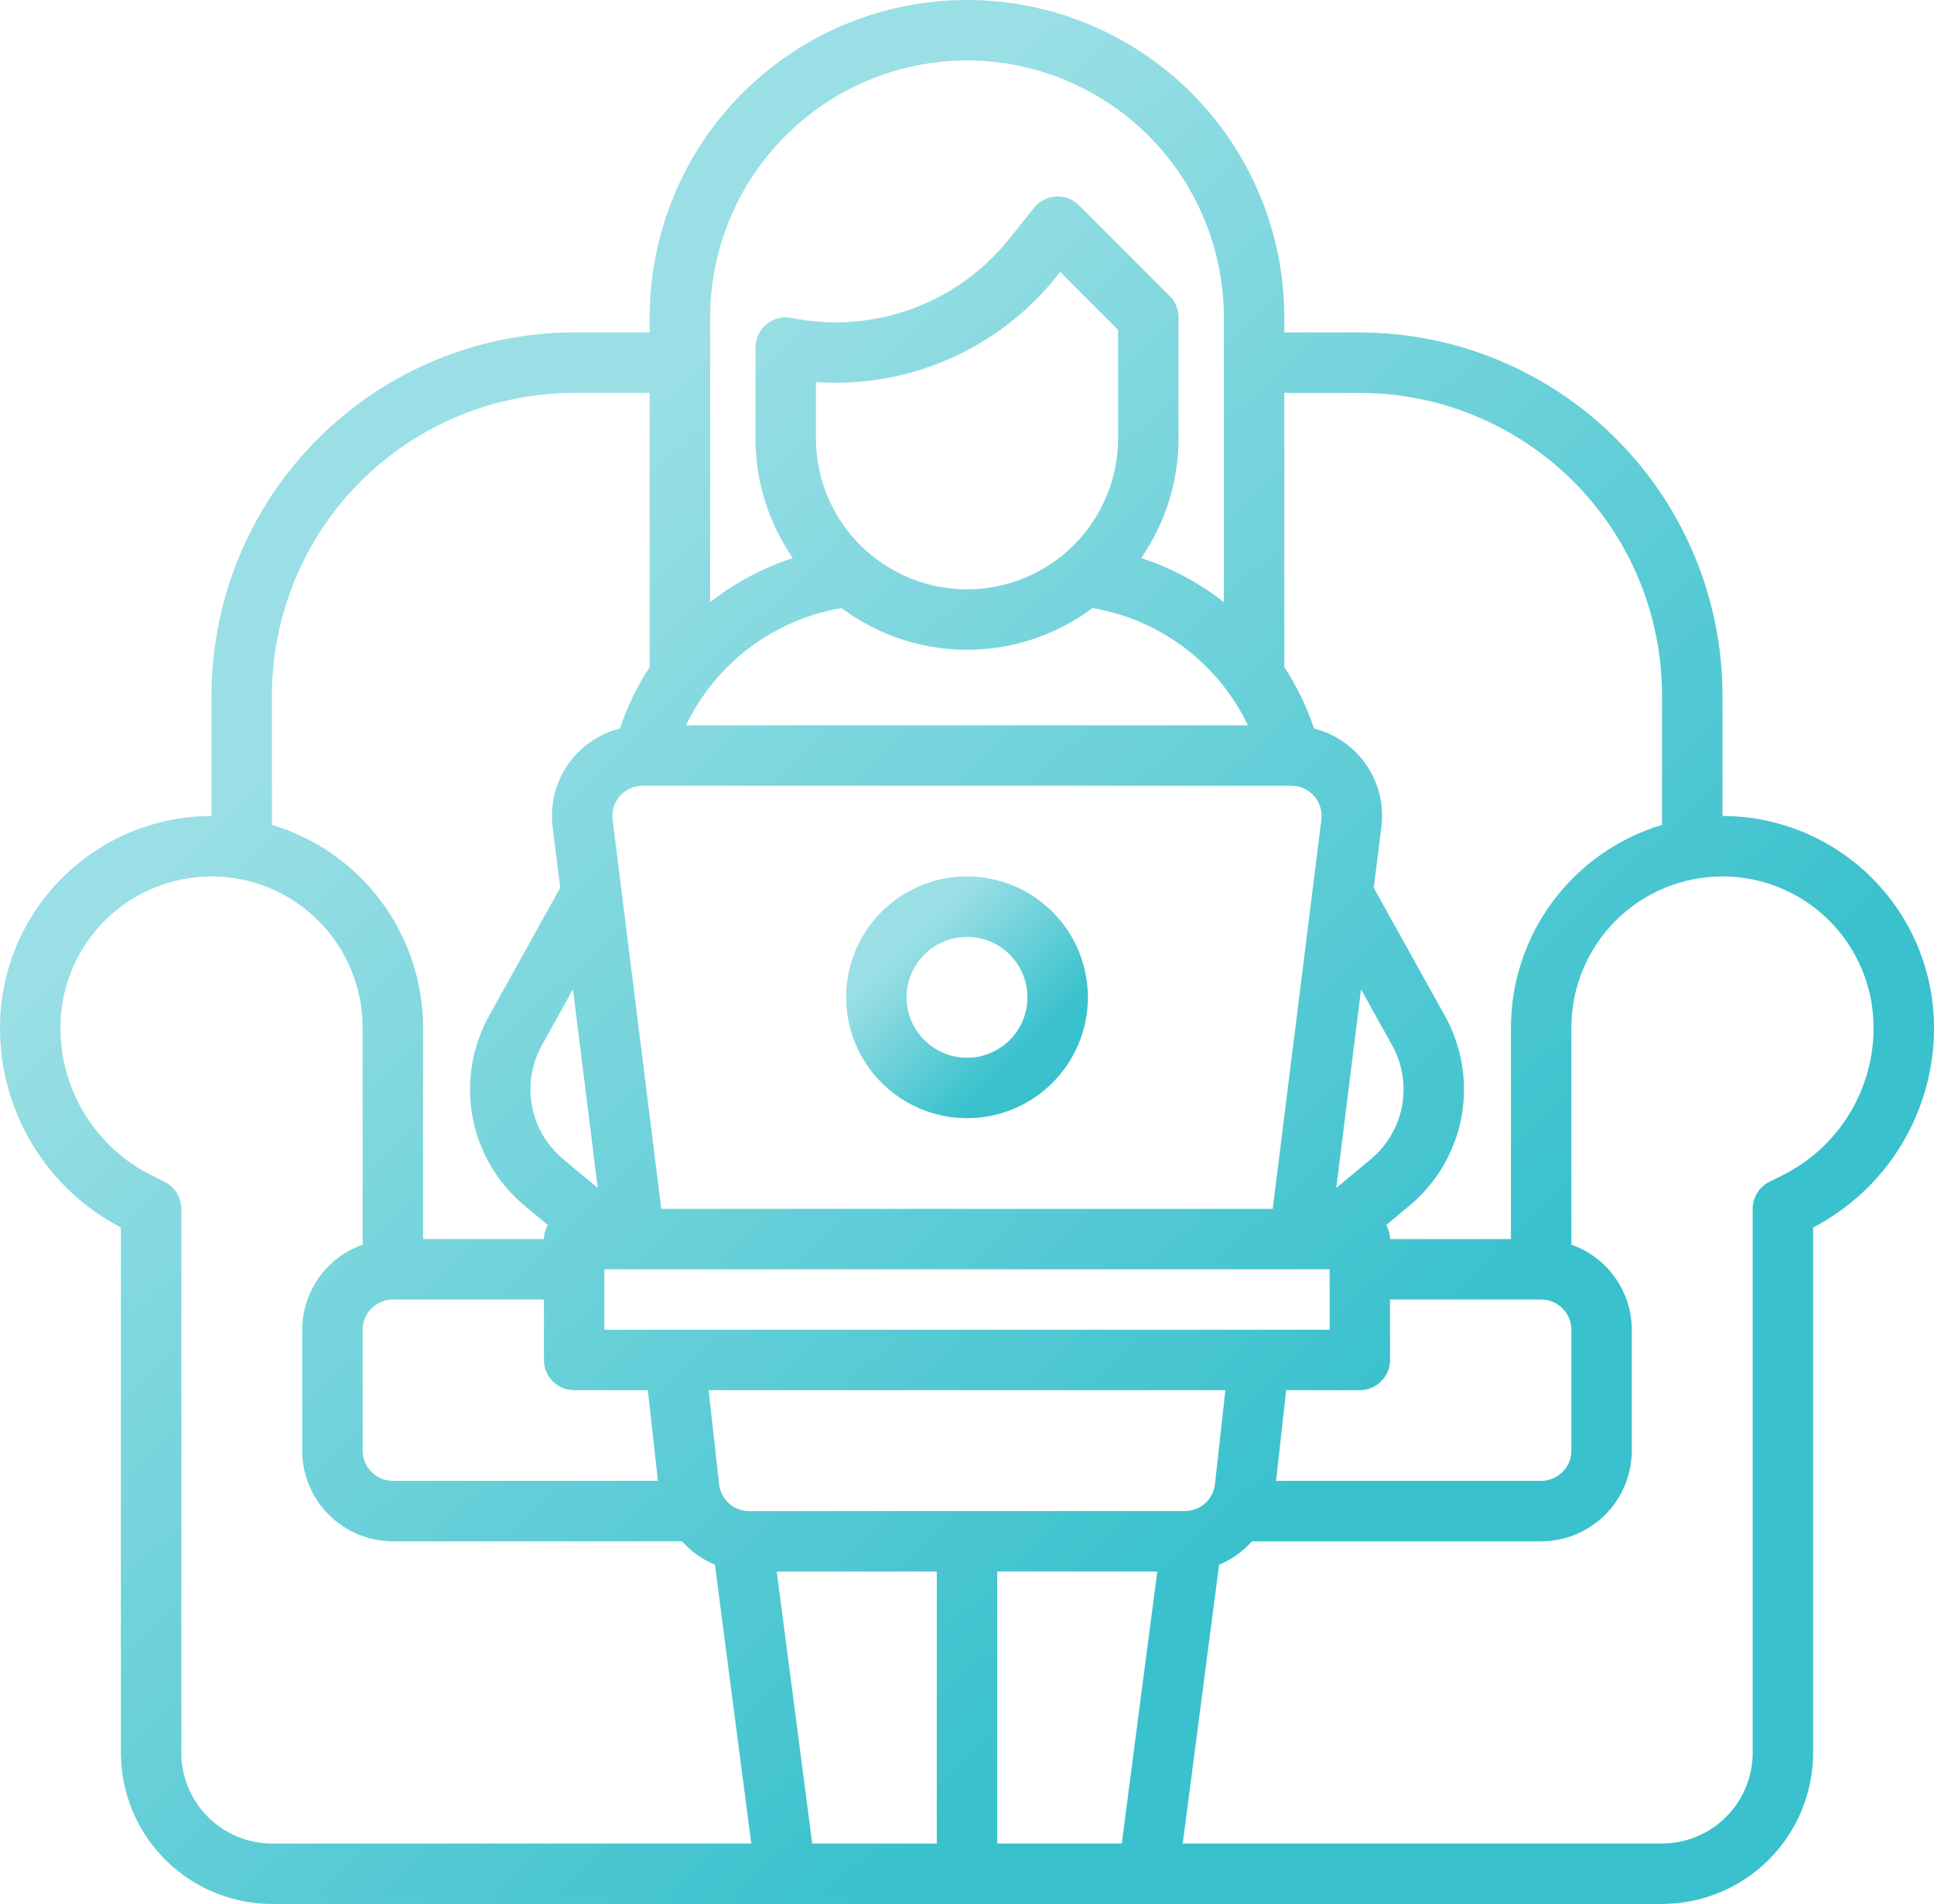 <?xml version="1.0" encoding="UTF-8"?>
<svg xmlns="http://www.w3.org/2000/svg" width="64" height="63" viewBox="0 0 64 63" fill="none">
  <path d="M32 37C32.791 37 33.565 36.765 34.222 36.326C34.88 35.886 35.393 35.262 35.696 34.531C35.998 33.8 36.078 32.996 35.923 32.22C35.769 31.444 35.388 30.731 34.828 30.172C34.269 29.612 33.556 29.231 32.78 29.077C32.004 28.922 31.2 29.002 30.469 29.305C29.738 29.607 29.114 30.12 28.674 30.778C28.235 31.436 28 32.209 28 33C28.001 34.06 28.423 35.077 29.173 35.827C29.923 36.577 30.939 36.999 32 37ZM32 31C32.396 31 32.782 31.117 33.111 31.337C33.44 31.557 33.696 31.869 33.848 32.235C33.999 32.6 34.039 33.002 33.962 33.39C33.884 33.778 33.694 34.135 33.414 34.414C33.135 34.694 32.778 34.884 32.39 34.962C32.002 35.039 31.6 34.999 31.235 34.848C30.869 34.696 30.557 34.44 30.337 34.111C30.117 33.782 30 33.396 30 33C30.001 32.47 30.212 31.961 30.587 31.587C30.961 31.212 31.47 31.001 32 31Z" fill="url(#paint0_linear_1725_410)"></path>
  <path d="M57 27V23C56.996 19.819 55.731 16.768 53.481 14.519C51.232 12.269 48.182 11.004 45 11H42.5V10.5C42.5 7.715 41.394 5.045 39.425 3.075C37.456 1.106 34.785 0 32 0C29.215 0 26.545 1.106 24.575 3.075C22.606 5.045 21.5 7.715 21.5 10.5V11H19C15.819 11.004 12.768 12.269 10.519 14.519C8.269 16.768 7.004 19.819 7 23V27C5.144 27.002 3.365 27.74 2.053 29.053C0.74 30.365 0.002 32.144 4.30034e-05 34C-0.005 35.364 0.366 36.702 1.072 37.869C1.777 39.036 2.79 39.987 4 40.616V58C4.002 59.326 4.529 60.596 5.466 61.534C6.404 62.471 7.674 62.998 9 63H55C56.326 62.998 57.596 62.471 58.534 61.534C59.471 60.596 59.998 59.326 60 58V40.616C61.21 39.987 62.223 39.036 62.928 37.869C63.634 36.702 64.005 35.364 64 34C63.998 32.144 63.26 30.365 61.947 29.053C60.635 27.74 58.856 27.002 57 27ZM45 13C47.651 13.003 50.193 14.058 52.068 15.932C53.943 17.807 54.997 20.349 55 23V27.295C53.557 27.727 52.291 28.612 51.39 29.82C50.49 31.028 50.002 32.493 50 34V41H46C45.997 40.837 45.952 40.678 45.871 40.536L46.648 39.889C47.542 39.143 48.148 38.109 48.362 36.964C48.575 35.82 48.383 34.637 47.818 33.619L45.46 29.376L45.711 27.372C45.804 26.65 45.629 25.918 45.218 25.316C44.808 24.715 44.192 24.284 43.485 24.106C43.245 23.389 42.913 22.706 42.5 22.072V13H45ZM24.79 50C24.544 50 24.306 49.909 24.123 49.745C23.939 49.581 23.823 49.355 23.796 49.11L23.45 46H40.55L40.205 49.11C40.178 49.355 40.061 49.581 39.878 49.745C39.694 49.909 39.457 50 39.21 50H24.79ZM13 43H18V45C18 45.265 18.105 45.52 18.293 45.707C18.48 45.895 18.735 46 19 46H21.439L21.772 49H13C12.735 49 12.481 48.894 12.293 48.707C12.106 48.519 12 48.265 12 48V44C12 43.735 12.106 43.481 12.293 43.293C12.481 43.106 12.735 43 13 43ZM27.845 20.12C29.045 21.016 30.503 21.5 32 21.5C33.497 21.5 34.955 21.016 36.155 20.12C37.26 20.308 38.304 20.759 39.199 21.434C40.093 22.109 40.813 22.989 41.298 24H22.702C23.187 22.989 23.907 22.109 24.802 21.434C25.697 20.759 26.74 20.308 27.845 20.12ZM37 14.5C37 15.826 36.473 17.098 35.536 18.035C34.598 18.973 33.326 19.5 32 19.5C30.674 19.5 29.402 18.973 28.465 18.035C27.527 17.098 27 15.826 27 14.5V12.642C28.512 12.748 30.027 12.485 31.415 11.876C32.803 11.266 34.022 10.329 34.967 9.144L35.083 8.997L37 10.914V14.5ZM20.516 26.338C20.61 26.231 20.725 26.145 20.854 26.087C20.983 26.029 21.124 25.999 21.266 26H42.734C42.876 26 43.016 26.03 43.146 26.088C43.275 26.147 43.39 26.232 43.484 26.338C43.578 26.445 43.648 26.57 43.69 26.705C43.732 26.84 43.744 26.983 43.727 27.124L42.117 40H21.883L20.273 27.124C20.255 26.983 20.267 26.84 20.309 26.704C20.351 26.569 20.422 26.444 20.516 26.338ZM20 44V42H44V44H20ZM45.368 38.352L44.219 39.309L45.04 32.737L46.07 34.59C46.409 35.201 46.524 35.91 46.396 36.597C46.268 37.284 45.904 37.904 45.368 38.352ZM19.781 39.309L18.632 38.352C18.096 37.904 17.732 37.284 17.604 36.597C17.476 35.91 17.591 35.201 17.93 34.59L18.96 32.737L19.781 39.309ZM42.561 46H45C45.265 46 45.52 45.895 45.707 45.707C45.895 45.52 46 45.265 46 45V43H51C51.265 43 51.519 43.106 51.707 43.293C51.894 43.481 52 43.735 52 44V48C52 48.265 51.894 48.519 51.707 48.707C51.519 48.894 51.265 49 51 49H42.228L42.561 46ZM32 2C34.254 2.003 36.414 2.899 38.008 4.493C39.601 6.086 40.497 8.246 40.5 10.5V19.924C39.679 19.282 38.753 18.789 37.763 18.465C38.569 17.3 39.001 15.917 39 14.5V10.5C39 10.369 38.974 10.239 38.924 10.117C38.874 9.996 38.8 9.886 38.707 9.793L35.707 6.793C35.608 6.694 35.488 6.616 35.357 6.566C35.225 6.516 35.085 6.494 34.944 6.502C34.804 6.51 34.667 6.547 34.542 6.611C34.417 6.676 34.307 6.766 34.219 6.876L33.405 7.894C32.562 8.953 31.443 9.759 30.171 10.222C28.898 10.686 27.523 10.789 26.196 10.52C26.051 10.491 25.902 10.495 25.758 10.53C25.615 10.566 25.481 10.633 25.366 10.727C25.252 10.821 25.16 10.939 25.096 11.072C25.033 11.206 25 11.352 25 11.5V14.5C24.999 15.917 25.431 17.3 26.237 18.465C25.247 18.789 24.321 19.282 23.5 19.924V10.5C23.503 8.246 24.399 6.086 25.993 4.493C27.586 2.899 29.747 2.003 32 2ZM9 23C9.003 20.349 10.058 17.807 11.932 15.932C13.807 14.058 16.349 13.003 19 13H21.5V22.072C21.086 22.706 20.755 23.389 20.514 24.106C19.808 24.284 19.191 24.715 18.781 25.316C18.371 25.918 18.196 26.65 18.289 27.372L18.539 29.376L16.182 33.619C15.617 34.637 15.425 35.82 15.638 36.965C15.852 38.109 16.458 39.143 17.352 39.889L18.128 40.536C18.047 40.678 18.003 40.837 18 41H14V34C13.998 32.493 13.51 31.028 12.61 29.82C11.709 28.612 10.443 27.727 9 27.295V23ZM6 58V40C6 39.814 5.948 39.632 5.851 39.474C5.753 39.316 5.613 39.188 5.447 39.105L5.025 38.895C4.114 38.443 3.348 37.745 2.813 36.88C2.278 36.014 1.997 35.017 2 34C2 32.674 2.527 31.402 3.465 30.465C4.402 29.527 5.674 29 7 29C8.326 29 9.598 29.527 10.536 30.465C11.473 31.402 12 32.674 12 34V41.184C11.417 41.39 10.911 41.771 10.553 42.275C10.195 42.779 10.002 43.382 10 44V48C10.001 48.795 10.317 49.558 10.88 50.12C11.442 50.683 12.205 50.999 13 51H22.569C22.869 51.337 23.241 51.602 23.658 51.775L24.861 61H9C8.205 60.999 7.442 60.683 6.88 60.12C6.317 59.558 6.001 58.795 6 58ZM26.878 61L25.704 52H31V61H26.878ZM37.122 61H33V52H38.296L37.122 61ZM58.976 38.895L58.553 39.105C58.387 39.188 58.247 39.316 58.15 39.474C58.052 39.632 58 39.814 58 40V58C57.999 58.795 57.683 59.558 57.12 60.12C56.558 60.683 55.795 60.999 55 61H39.139L40.342 51.775C40.759 51.602 41.132 51.337 41.431 51H51C51.795 50.999 52.558 50.683 53.12 50.12C53.683 49.558 53.999 48.795 54 48V44C53.998 43.382 53.805 42.779 53.447 42.275C53.089 41.771 52.583 41.39 52 41.184V34C52 32.674 52.527 31.402 53.465 30.465C54.402 29.527 55.674 29 57 29C58.326 29 59.598 29.527 60.536 30.465C61.473 31.402 62 32.674 62 34C62.003 35.017 61.722 36.014 61.187 36.879C60.653 37.745 59.887 38.443 58.976 38.895Z" fill="url(#paint1_linear_1725_410)"></path>
  <defs>
    <linearGradient id="paint0_linear_1725_410" x1="30.429" y1="30.882" x2="34.071" y2="34.622" gradientUnits="userSpaceOnUse">
      <stop stop-color="#9ADFE5"></stop>
      <stop offset="1" stop-color="#39C1CD"></stop>
    </linearGradient>
    <linearGradient id="paint1_linear_1725_410" x1="19.434" y1="14.819" x2="48.099" y2="44.722" gradientUnits="userSpaceOnUse">
      <stop stop-color="#9ADFE5"></stop>
      <stop offset="1" stop-color="#39C1CD"></stop>
    </linearGradient>
  </defs>
</svg>

